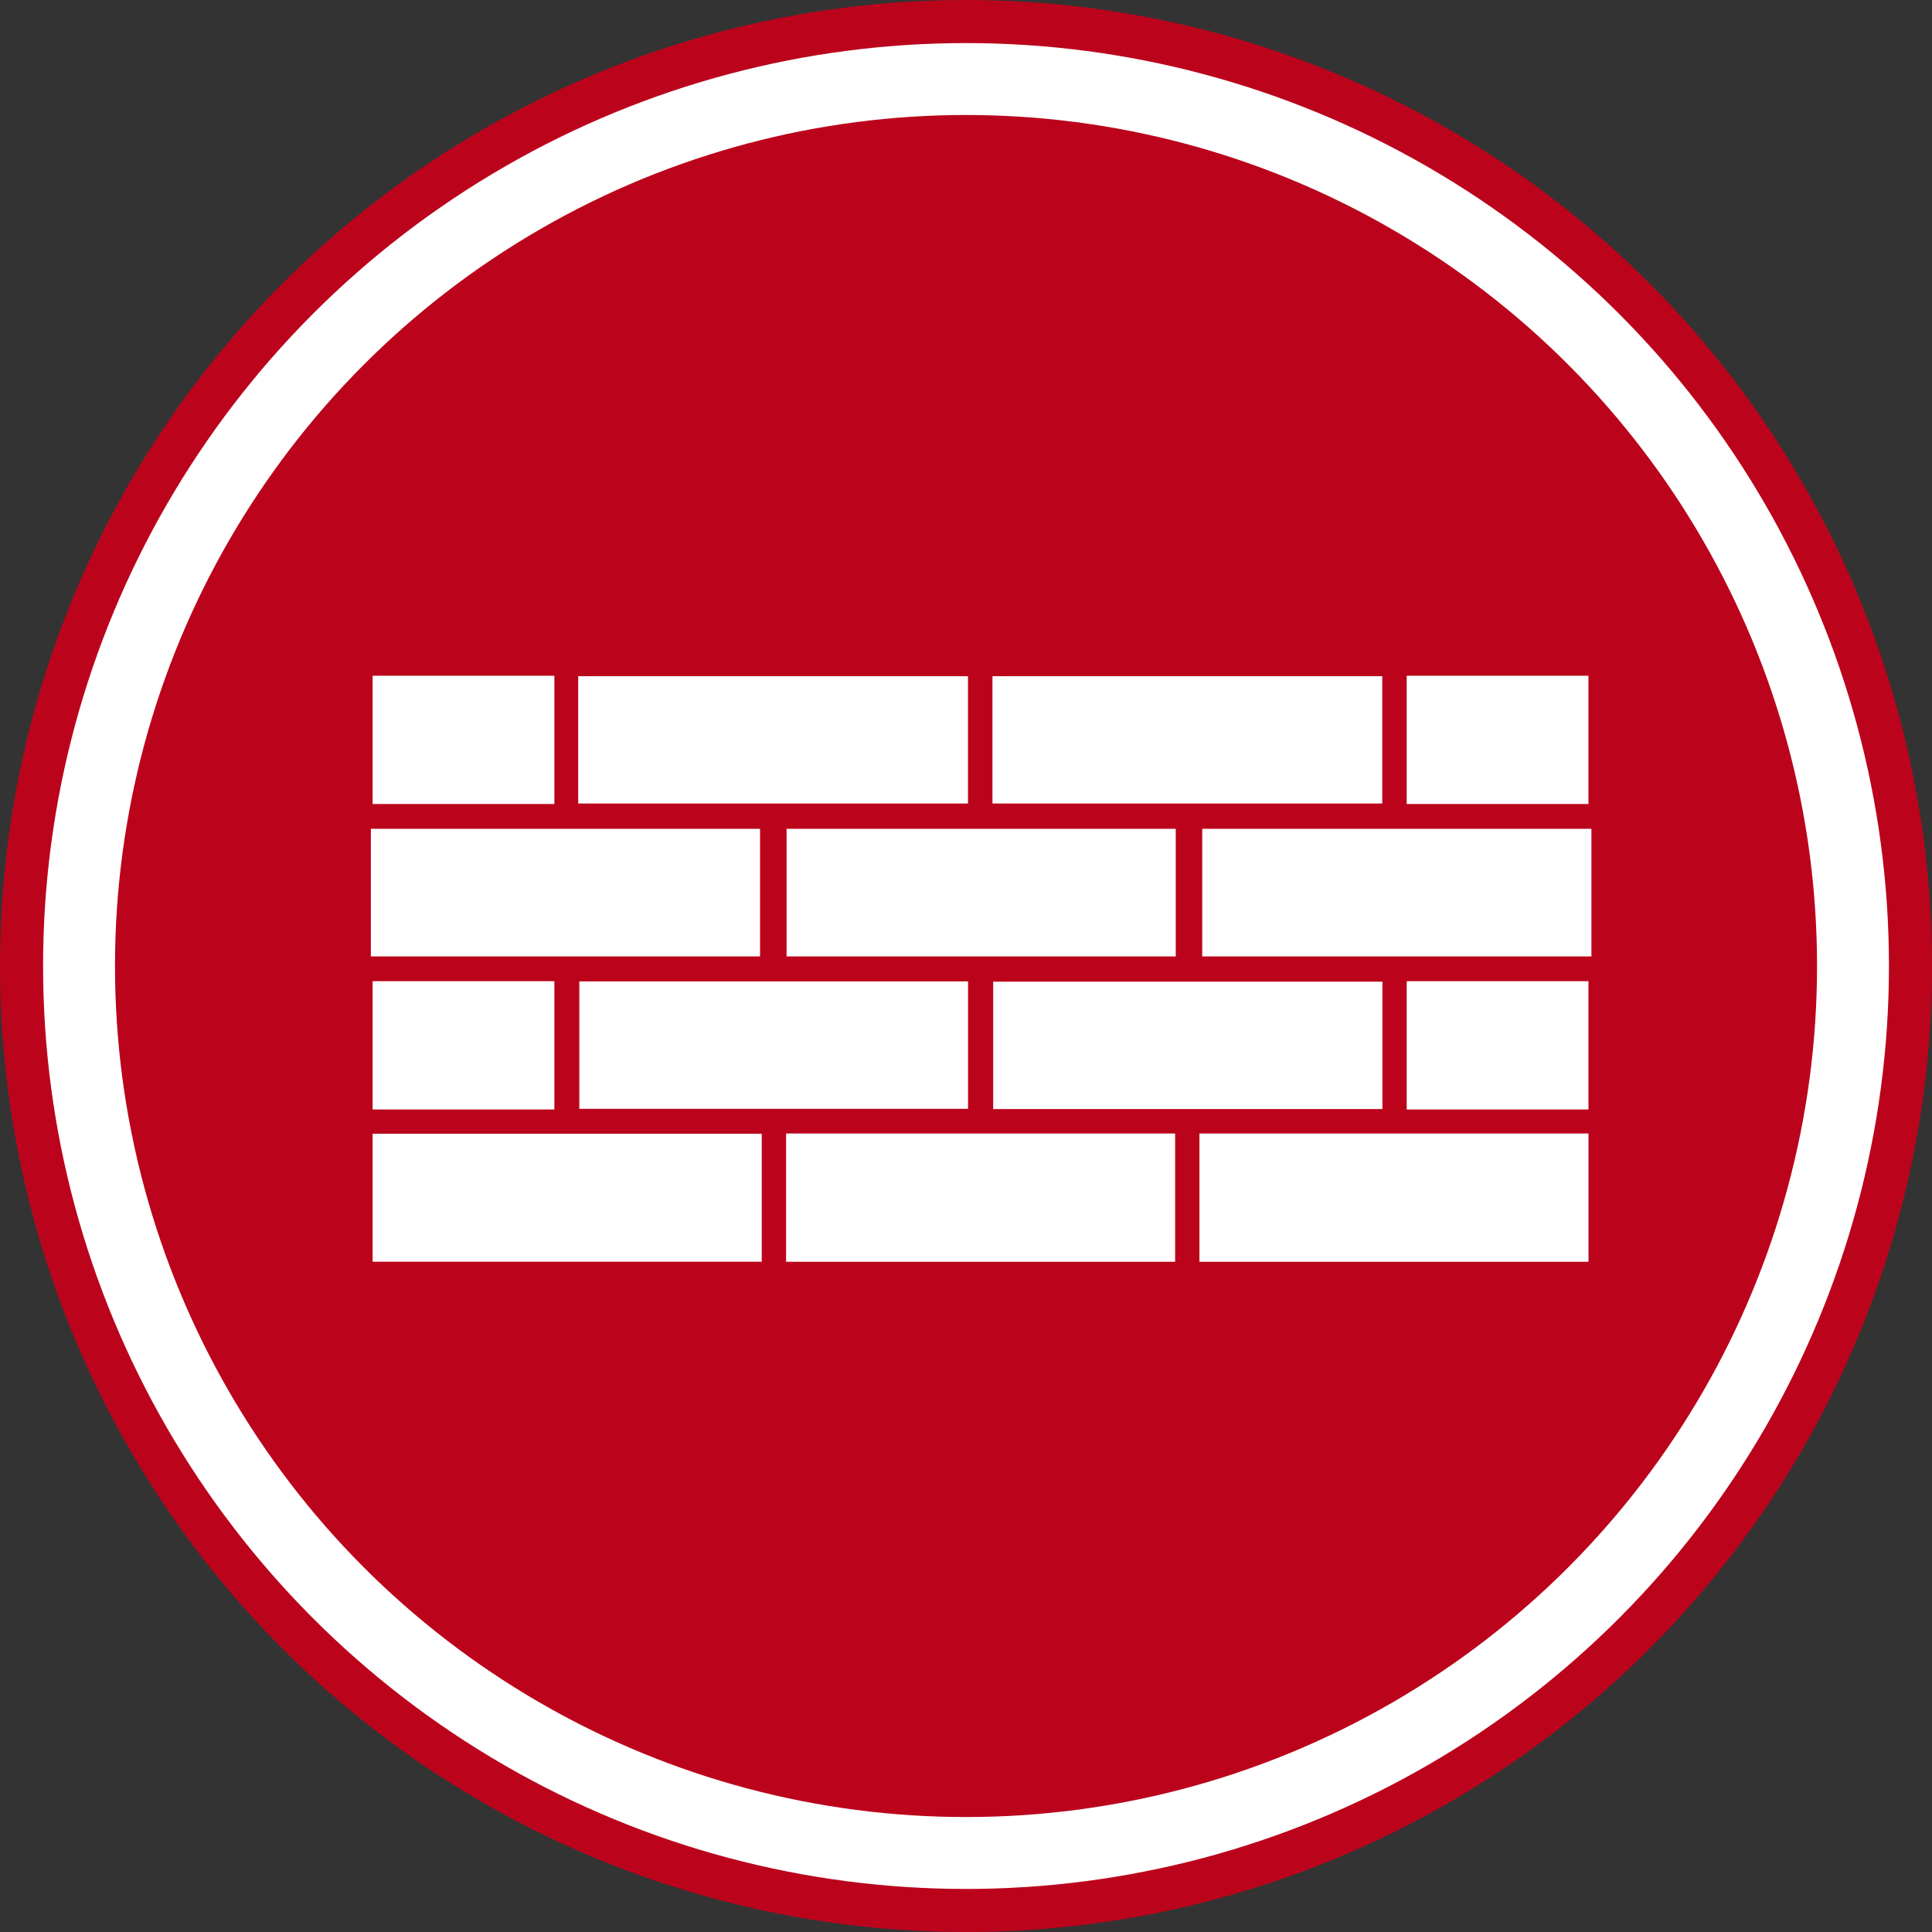 <?xml version="1.0" encoding="utf-8"?>
<!-- Generator: Adobe Illustrator 25.3.1, SVG Export Plug-In . SVG Version: 6.00 Build 0)  -->
<svg version="1.1" id="Layer_1" xmlns="http://www.w3.org/2000/svg" xmlns:xlink="http://www.w3.org/1999/xlink" x="0px" y="0px"
	 viewBox="0 0 594.61 594.61" enable-background="new 0 0 594.61 594.61" xml:space="preserve">
<rect x="0" y="0" width="594.61" height="594.61" fill="#333333" stroke="none"/>
<circle fill="#FFFFFF" stroke="#BB041C" stroke-width="13.258" stroke-miterlimit="10" cx="297.31" cy="297.31" r="290.68"/>
<circle fill="#BB041C" cx="297.31" cy="297.31" r="261.92"/>
<g>
	<path fill="#FFFFFF" d="M305.45,247.3c0-13.09,0-25.84,0-39.18c39.79,0,79.65,0,119.97,0c0,12.85,0,25.75,0,39.18
		C385.45,247.3,345.63,247.3,305.45,247.3z"/>
	<path fill="#FFFFFF" d="M177.95,247.3c0-13.09,0-25.84,0-39.18c39.79,0,79.65,0,119.97,0c0,12.85,0,25.75,0,39.18
		C257.95,247.3,218.13,247.3,177.95,247.3z"/>
	<path fill="#FFFFFF" d="M361.67,388.33c-40.14,0-79.79,0-119.74,0c0-13.34,0-26.26,0-39.48c40.05,0,79.71,0,119.74,0
		C361.67,362.07,361.67,375.12,361.67,388.33z"/>
	<path fill="#FFFFFF" d="M488.89,388.33c-40.14,0-79.79,0-119.74,0c0-13.34,0-26.26,0-39.48c40.05,0,79.71,0,119.74,0
		C488.89,362.07,488.89,375.12,488.89,388.33z"/>
	<path fill="#FFFFFF" d="M425.47,341.34c-39.93,0-79.58,0-119.8,0c0-12.9,0-25.77,0-39.22c39.76,0,79.58,0,119.8,0
		C425.47,315.05,425.47,327.96,425.47,341.34z"/>
	<path fill="#FFFFFF" d="M361.86,255.08c0,13.29,0,26.04,0,39.27c-39.94,0-79.57,0-119.78,0c0-12.93,0-25.82,0-39.27
		C281.78,255.08,321.59,255.08,361.86,255.08z"/>
	<path fill="#FFFFFF" d="M233.92,255.08c0,13.29,0,26.04,0,39.27c-39.94,0-79.57,0-119.78,0c0-12.93,0-25.82,0-39.27
		C153.85,255.08,193.66,255.08,233.92,255.08z"/>
	<path fill="#FFFFFF" d="M489.79,255.08c0,13.29,0,26.04,0,39.27c-39.94,0-79.57,0-119.78,0c0-12.93,0-25.82,0-39.27
		C409.72,255.08,449.53,255.08,489.79,255.08z"/>
	<path fill="#FFFFFF" d="M178.3,341.26c0-13.18,0-25.95,0-39.21c39.75,0,79.43,0,119.63,0c0,12.85,0,25.76,0,39.21
		C258.33,341.26,218.67,341.26,178.3,341.26z"/>
	<path fill="#FFFFFF" d="M114.68,388.32c0-13.49,0-26.23,0-39.38c40.02,0,79.69,0,119.76,0c0,13.12,0,26.03,0,39.38
		C194.47,388.32,154.8,388.32,114.68,388.32z"/>
	<path fill="#FFFFFF" d="M488.88,207.97c0,13.29,0,26.22,0,39.49c-18.77,0-37.14,0-55.94,0c0-13.22,0-26.15,0-39.49
		C451.44,207.97,469.83,207.97,488.88,207.97z"/>
	<path fill="#FFFFFF" d="M170.62,207.97c0,13.29,0,26.22,0,39.49c-18.77,0-37.14,0-55.94,0c0-13.22,0-26.15,0-39.49
		C133.18,207.97,151.57,207.97,170.62,207.97z"/>
	<path fill="#FFFFFF" d="M488.88,301.98c0,13.29,0,26.22,0,39.49c-18.77,0-37.14,0-55.94,0c0-13.22,0-26.15,0-39.49
		C451.44,301.98,469.83,301.98,488.88,301.98z"/>
	<path fill="#FFFFFF" d="M170.62,301.98c0,13.29,0,26.22,0,39.49c-18.77,0-37.14,0-55.94,0c0-13.22,0-26.15,0-39.49
		C133.18,301.98,151.57,301.98,170.62,301.98z"/>
</g>
</svg>
